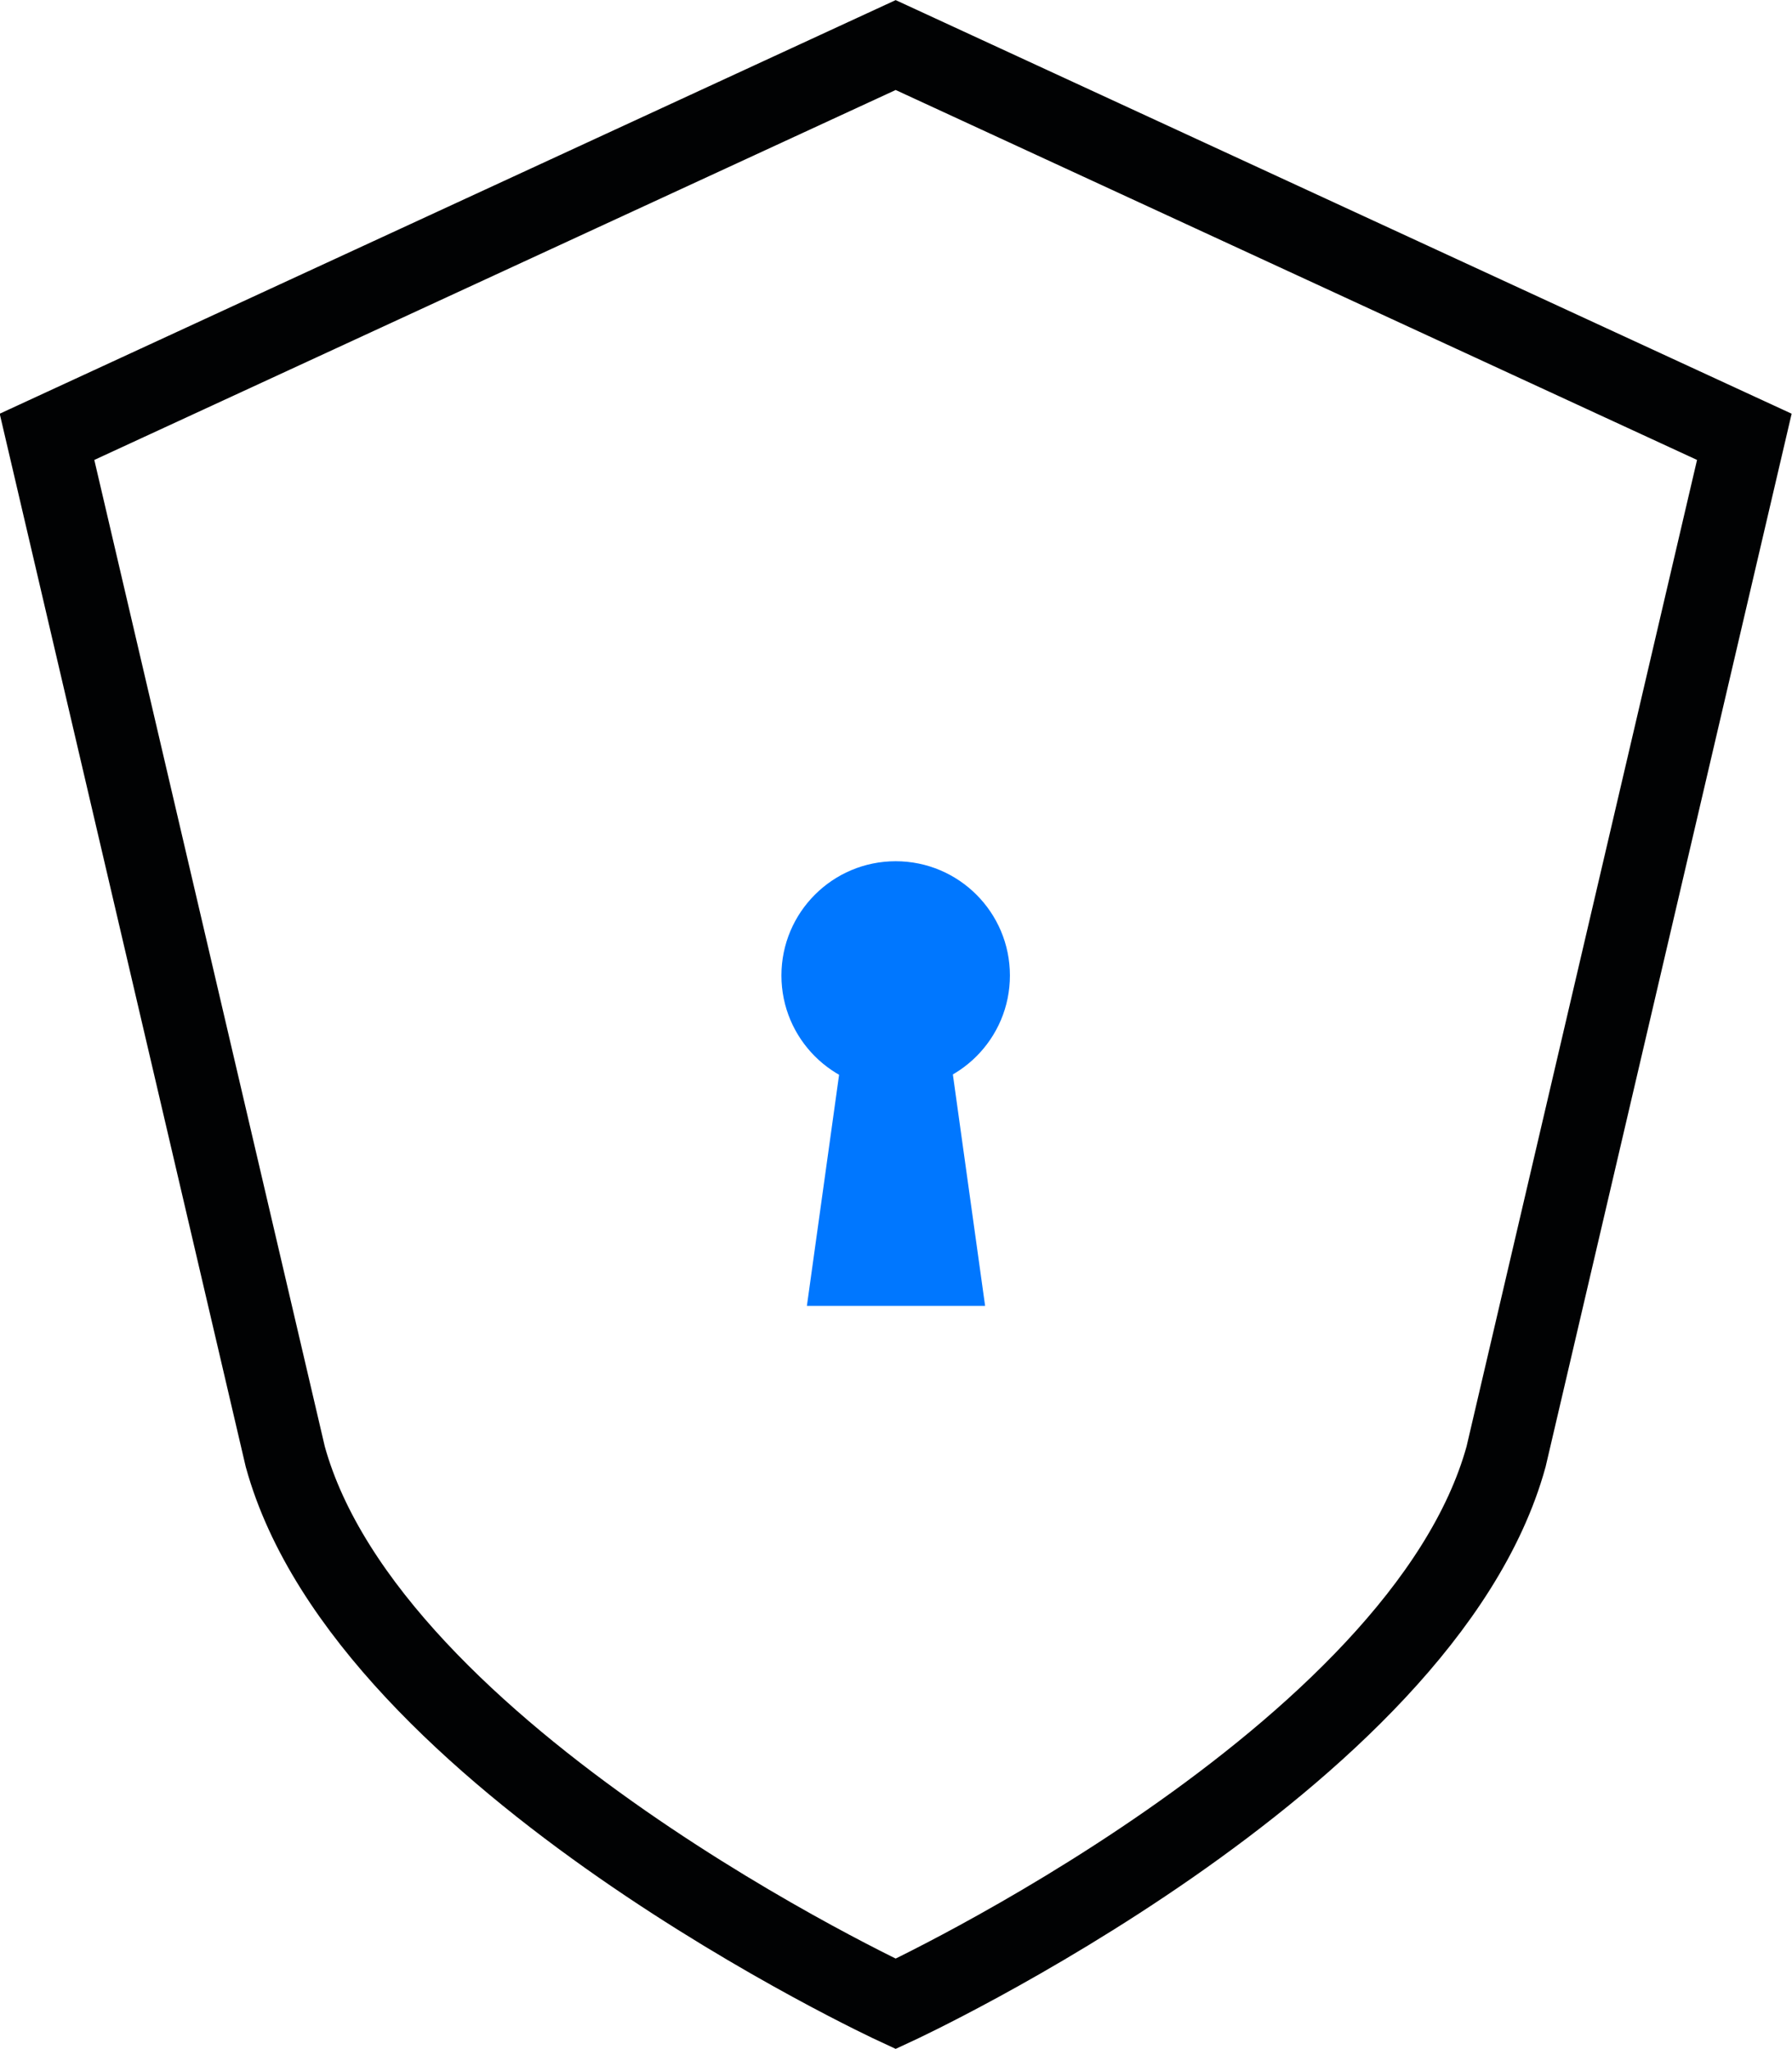 <?xml version="1.0" encoding="UTF-8"?><svg id="Layer_2" xmlns="http://www.w3.org/2000/svg" viewBox="0 0 27.45 31.38"><defs><style>.cls-1{fill:none;stroke:#010203;stroke-miterlimit:10;stroke-width:1.25px;}.cls-2{fill:#07f;stroke-width:0px;}</style></defs><g id="Icons"><g id="DataSecurity_Black"><path class="cls-1" d="M13.72.69L.72,6.69l3.65,15.62c1.28,4.64,9.35,8.38,9.35,8.38,0,0,8.07-3.74,9.35-8.38l3.65-15.62L13.72.69Z"/><circle class="cls-2" cx="13.72" cy="14.94" r="1.75"/><polygon class="cls-2" points="14.35 14.69 15.09 20 12.36 20 13.1 14.69 14.35 14.69 14.35 14.69"/></g></g></svg>
